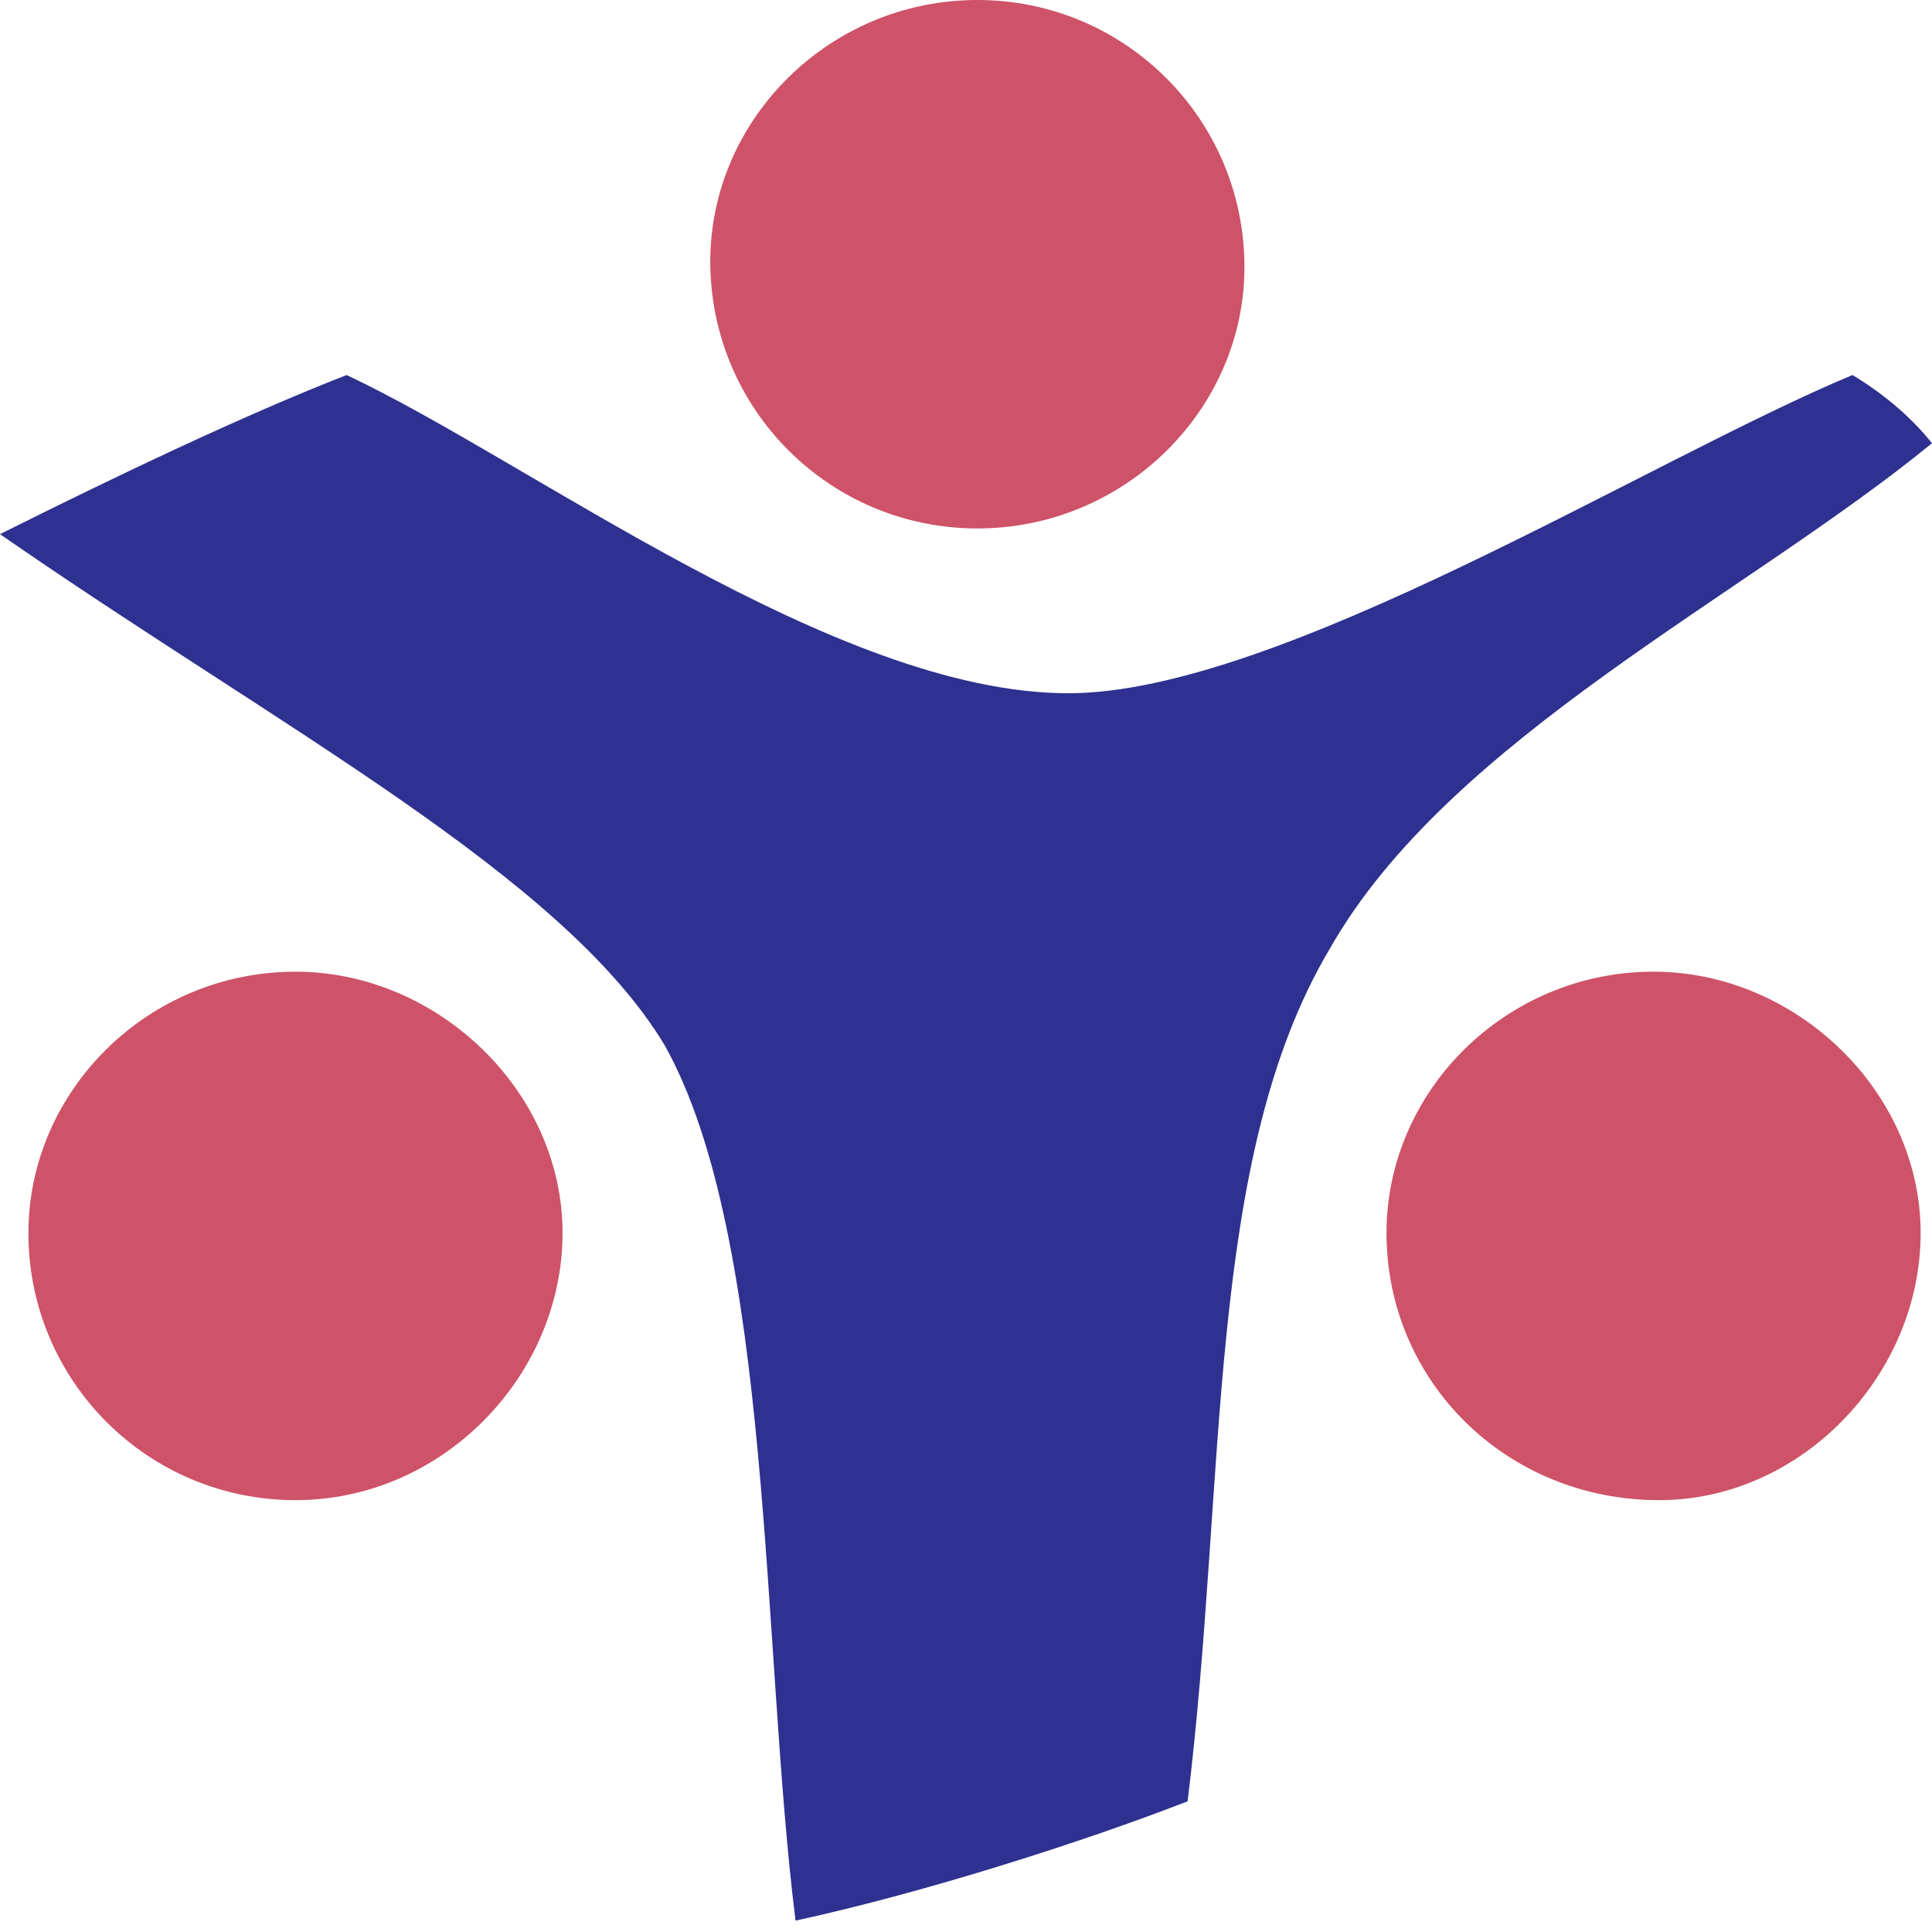 <svg width="150" height="150" viewBox="0 0 150 150" fill="none" xmlns="http://www.w3.org/2000/svg">
<g clip-path="url(#clip0_2003_4111)">
<path d="M55.147 20.294C55.147 9.265 64.412 0 75.882 0C87.353 0 96.618 9.265 96.618 20.735C96.618 31.765 87.353 41.029 75.882 41.029C64.412 41.029 55.147 31.765 55.147 20.294Z" fill="#CE5368"/>
<path d="M107.647 95.735C107.647 84.706 116.912 75.441 128.382 75.441C139.412 75.441 149.118 84.706 149.118 95.735C149.118 106.765 139.853 116.471 128.824 116.471C116.912 116.471 107.647 107.206 107.647 95.735Z" fill="#CE5368"/>
<path d="M2.206 95.735C2.206 84.706 11.471 75.441 22.941 75.441C33.971 75.441 43.676 84.706 43.676 95.735C43.676 106.765 34.412 116.471 22.941 116.471C11.471 116.471 2.206 107.206 2.206 95.735Z" fill="#CE5368"/>
<path d="M143.824 29.118C146.029 30.441 148.235 32.206 150 34.412C135.441 46.324 112.5 57.353 103.235 73.676C93.529 90 95.294 114.706 92.206 139.853C84.265 142.941 71.912 146.912 61.765 149.118C59.118 127.941 60 96.176 51.618 81.176C43.676 67.941 21.618 56.471 0 41.471C8.824 37.059 18.971 32.206 26.912 29.118C41.029 35.735 64.853 53.824 82.941 53.824C99.265 53.824 127.941 35.735 143.824 29.118Z" fill="#2E318F"/>
</g>
<defs>
<clipPath id="clip0_2003_4111">
<rect width="150" height="150" fill="white"/>
</clipPath>
</defs>
</svg>
